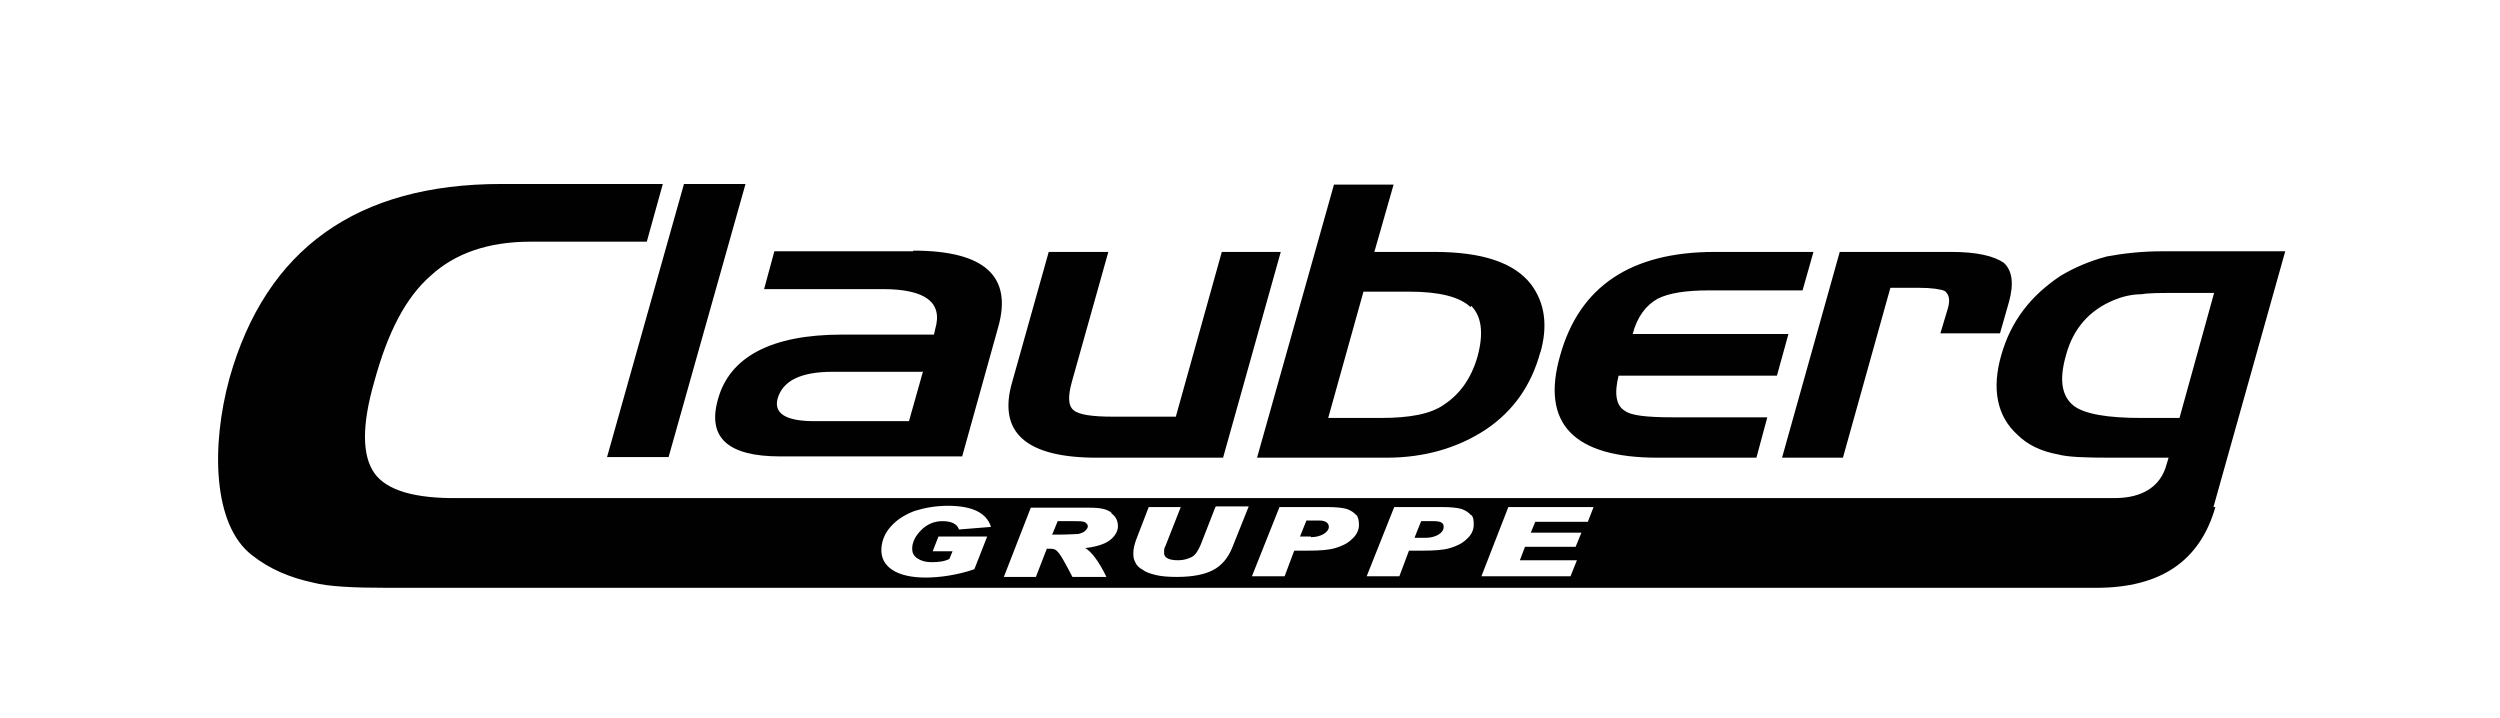 <?xml version="1.0" encoding="UTF-8"?>
<svg id="Ebene_1" xmlns="http://www.w3.org/2000/svg" width="390" height="112" version="1.1" viewBox="0 0 390 112">
  <!-- Generator: Adobe Illustrator 29.0.1, SVG Export Plug-In . SVG Version: 2.1.0 Build 192)  -->
  <path d="M106.7,28.7h9.6l-12,42.6h-9.6l12-42.6ZM183.4,65h-9.8c-3.2,0-5.3-.3-6.1-1-.9-.7-.9-2.2-.3-4.4l5.7-20.3h-9.3l-5.7,20.3c-2.3,7.9,2.2,11.8,13.2,11.8h19.7l9-32.1h-9.2l-7.2,25.8ZM229.4,47.9c-1.7-1.6-4.9-2.4-9.5-2.4h-7.2l-5.5,19.7h8.2c4.5,0,7.8-.6,9.9-2.1,2.4-1.6,4.2-4,5.2-7.5,1-3.7.6-6.3-1-7.9M240.3,54.9c-1.4,5.2-4.2,9.2-8.5,12.1-4.4,2.9-9.6,4.4-15.5,4.4h-20.2l12-42.6h9.3l-3,10.5h9.4c7.5,0,12.4,1.7,15,5,2.2,2.9,2.7,6.5,1.5,10.7M260.9,65.1c-4.1,0-6.5-.3-7.4-1-1.4-.8-1.7-2.7-1-5.5h24.7l1.8-6.5h-24.3c.7-2.7,2.1-4.5,3.9-5.5,1.8-.9,4.4-1.3,8.1-1.3h14.5l1.7-6h-15.4c-13.1,0-21.1,5.4-24.1,16.1-3.1,10.7,2.1,16,15.2,16h15.4l1.7-6.3h-14.8ZM287.4,71.4h-9.4l9-32.1h17.4c3.9,0,6.6.6,8.2,1.7,1.3,1.2,1.6,3.2.8,6.1l-1.4,4.9h-9.3l1.2-4c.3-1.2.2-2-.5-2.6-.7-.3-2.1-.5-4-.5h-4.5l-7.4,26.5ZM164.1,83.5l.9-2.2h2.5c.9,0,1.5,0,1.8.2.3.2.4.4.4.6,0,.2-.1.4-.4.7-.2.2-.6.4-1.1.5-.5,0-1.5.1-3.1.1h-.9ZM204.5,83.8c.8,0,1.5-.2,2-.5.5-.3.8-.7.8-1.1,0-.6-.5-1-1.5-1h-2l-1,2.5h1.7ZM220.7,83.8l1-2.5h2c1.1,0,1.6.3,1.5,1,0,.4-.3.8-.8,1.1-.5.3-1.2.5-2,.5h-1.7ZM339.4,45.7c-2.5,0-4.2,0-5.3.2-1.6,0-3.1.4-4.3.9-3.9,1.6-6.4,4.5-7.5,8.6-1.1,3.8-.7,6.4,1.2,7.9,1.7,1.3,5.3,1.9,10.5,1.9h6l5.4-19.5h-6ZM235.3,79.1l-4.2,10.8h13.9l1-2.5h-8.9l.8-2.1h7.9l.9-2.2h-7.9l.7-1.7h8.2l.9-2.3h-13.3ZM229.5,80.4c-.3-.4-.9-.8-1.5-1-.7-.2-1.7-.3-3.1-.3h-7.4l-4.3,10.8h5.1l1.5-4h2.2c1.8,0,3.2-.1,4.2-.4,1-.3,1.9-.7,2.6-1.4.7-.6,1.1-1.4,1.1-2.2,0-.6,0-1.2-.4-1.6M211.6,80.4c-.3-.4-.9-.8-1.5-1-.7-.2-1.7-.3-3.1-.3h-7.4l-4.3,10.8h5.1l1.5-4h2.2c1.8,0,3.2-.1,4.2-.4,1-.3,1.9-.7,2.6-1.4.7-.6,1.1-1.4,1.1-2.2,0-.6-.1-1.2-.4-1.6M189.6,79.1l-2.3,5.9c-.4.9-.8,1.6-1.4,1.9-.6.3-1.3.5-2.1.5-1.5,0-2.3-.4-2.2-1.3,0-.3,0-.6.2-.9l2.4-6.1h-5l-2,5.2c-.2.6-.4,1.3-.4,1.9,0,.5,0,1,.3,1.5.2.5.6.9,1.2,1.2.5.4,1.2.6,2,.8.8.2,1.9.3,3.3.3,2.5,0,4.4-.4,5.7-1.1,1.3-.7,2.3-1.9,2.9-3.4l2.6-6.5h-5.1ZM173.4,80c-.7-.6-1.8-.8-3.4-.8h-9.2l-4.2,10.8h5l1.7-4.4h.3c.4,0,.8,0,1.1.2.3.2.7.7,1.2,1.6.5.9,1,1.8,1.4,2.6h5.3c-1.2-2.5-2.4-4-3.3-4.5,1.7-.2,3-.6,3.8-1.2.8-.6,1.3-1.4,1.3-2.2,0-.8-.3-1.5-1-2M148,78.9c-2,0-3.7.3-5.3.8-1.6.6-2.8,1.4-3.7,2.4-.9,1-1.4,2.1-1.5,3.4-.1,1.5.5,2.6,1.7,3.4,1.2.8,3,1.2,5.2,1.2s5-.4,7.6-1.3l2-5.1h-7.6l-.9,2.3h3.1l-.5,1.2c-.8.4-1.7.5-2.8.5h0c-.9,0-1.6-.2-2.2-.6-.6-.4-.8-.9-.8-1.5,0-1,.5-2,1.4-2.9.9-.9,2-1.4,3.3-1.4,1.4,0,2.3.4,2.6,1.3l5-.4c-.7-2.2-2.9-3.3-6.8-3.3M345.6,79.1c-2.4,8.4-8.5,12.6-18.6,12.6H60.5c-5.4,0-9.3-.2-11.6-.8-3.7-.8-6.8-2.1-9.6-4.3-6.1-4.7-6.4-17-3.5-27.6,5.7-20.2,19.9-30.3,42.4-30.3h25.2l-2.5,9h-18.1c-6.6,0-11.8,1.8-15.6,5.3-3.9,3.4-6.7,8.8-8.8,16.5-2,6.9-1.9,11.6,0,14.3,1.9,2.7,6.3,4,13.2,3.9h258.3c4.3,0,7.2-1.8,8.1-5.3l.3-1h-8.9c-4.2,0-6.8-.1-8.3-.5-2.7-.5-4.8-1.5-6.4-3.1-3.2-2.9-4-7.2-2.5-12.4,1.5-5.3,4.6-9.3,9.3-12.4,2-1.2,4.5-2.3,7.2-3,2.7-.5,5.6-.8,8.6-.8h19.2l-11.2,39.9ZM144,57.9l-2.2,7.8h-14.8c-4.4,0-6.3-1.2-5.7-3.5.8-2.8,3.6-4.2,8.6-4.2h14ZM142.4,39.2h-21.6l-1.6,5.9h18.5c6.7,0,9.4,2.1,8.2,6.2l-.2.9h-14.4c-11,0-17.5,3.5-19.3,10.1-1.7,6,1.6,8.9,9.7,8.9h28.4l5.6-20.1c2.3-8-2.1-12-13.2-12" style="fill: #010101;"/>
</svg>